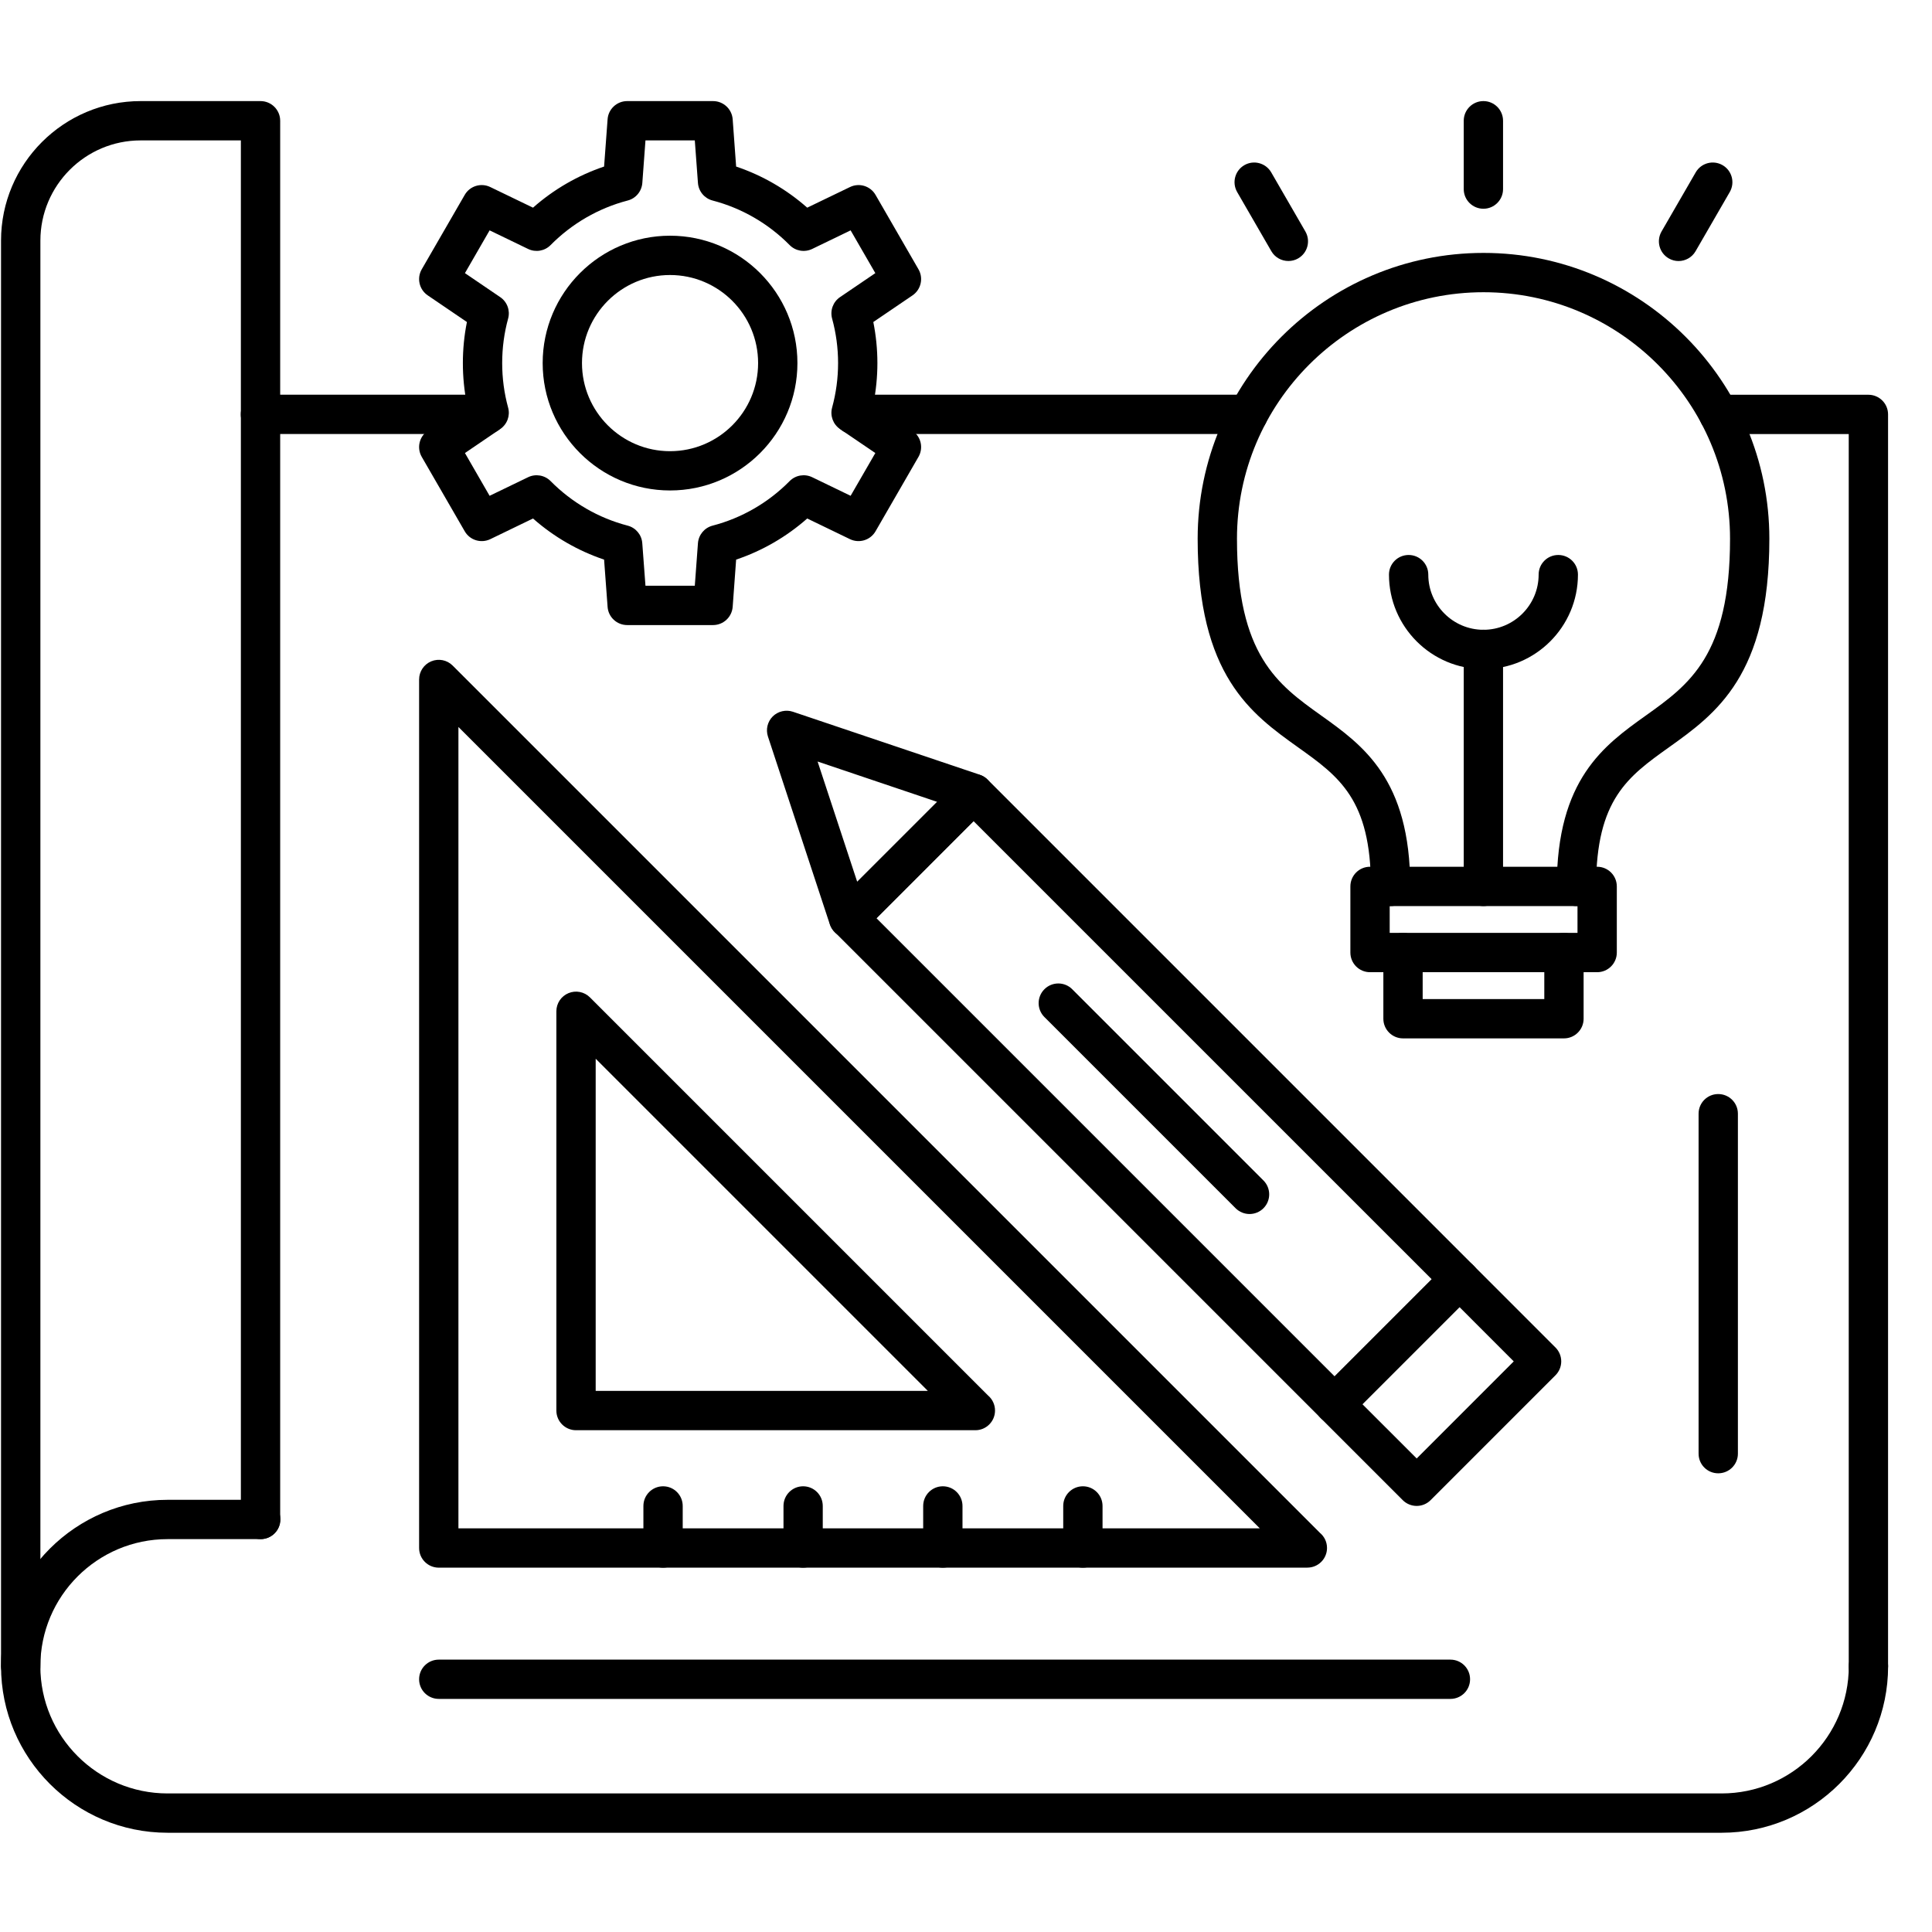 <svg width="30" height="30" viewBox="0 0 43 40" fill="none" xmlns="http://www.w3.org/2000/svg">
                                <path fill-rule="evenodd" clip-rule="evenodd" d="M41.584 36.023C41.342 36.023 41.147 35.828 41.147 35.586V8.161H38.256C38.014 8.161 37.819 7.965 37.819 7.723C37.819 7.481 38.014 7.286 38.256 7.286H41.584C41.826 7.286 42.022 7.481 42.022 7.723V35.586C42.022 35.828 41.826 36.024 41.584 36.024V36.023ZM27.779 8.16H18.993C18.751 8.16 18.555 7.964 18.555 7.723C18.555 7.481 18.751 7.285 18.993 7.285H27.779C28.021 7.285 28.217 7.481 28.217 7.723C28.217 7.964 28.021 8.16 27.779 8.16ZM10.833 8.16H5.797C5.555 8.16 5.359 7.964 5.359 7.723C5.359 7.481 5.555 7.285 5.797 7.285H10.833C11.075 7.285 11.271 7.481 11.271 7.723C11.271 7.964 11.075 8.16 10.833 8.16Z" fill="black"></path>
                                <path fill-rule="evenodd" clip-rule="evenodd" d="M0.461 36.023C0.219 36.023 0.023 35.827 0.023 35.585V3.856C0.023 2.143 1.417 0.75 3.13 0.75H5.798C6.04 0.75 6.236 0.946 6.236 1.188V32.318C6.236 32.559 6.04 32.755 5.798 32.755C5.557 32.755 5.361 32.559 5.361 32.318V1.625H3.13C1.9 1.625 0.899 2.625 0.899 3.856V35.586C0.899 35.827 0.703 36.023 0.461 36.023L0.461 36.023Z" fill="black"></path>
                                <path fill-rule="evenodd" clip-rule="evenodd" d="M38.318 39.291H3.729C1.686 39.291 0.023 37.629 0.023 35.586C0.023 33.543 1.686 31.881 3.729 31.881H5.804C6.045 31.881 6.241 32.077 6.241 32.318C6.241 32.56 6.045 32.756 5.804 32.756H3.729C2.168 32.756 0.898 34.025 0.898 35.586C0.898 37.147 2.168 38.416 3.729 38.416H38.318C39.878 38.416 41.148 37.147 41.148 35.586C41.148 35.344 41.344 35.148 41.586 35.148C41.827 35.148 42.023 35.344 42.023 35.586C42.023 37.629 40.361 39.291 38.318 39.291Z" fill="black"></path>
                                <path fill-rule="evenodd" clip-rule="evenodd" d="M29.705 30.19C29.593 30.19 29.481 30.148 29.395 30.062L18.581 19.248C18.499 19.166 18.453 19.055 18.453 18.939C18.453 18.823 18.499 18.711 18.581 18.629L21.361 15.85C21.525 15.685 21.816 15.685 21.98 15.85L32.794 26.664C32.965 26.834 32.965 27.112 32.794 27.282L30.014 30.062C29.928 30.147 29.816 30.19 29.705 30.19ZM19.509 18.938L29.705 29.134L31.866 26.973L21.669 16.777L19.508 18.939L19.509 18.938Z" fill="black"></path>
                                <path fill-rule="evenodd" clip-rule="evenodd" d="M18.884 19.374C18.851 19.374 18.817 19.37 18.783 19.362C18.636 19.327 18.517 19.217 18.469 19.073L17.092 14.893C17.04 14.735 17.082 14.562 17.199 14.445C17.317 14.329 17.491 14.289 17.647 14.341L21.804 15.742C21.947 15.79 22.056 15.909 22.09 16.057C22.125 16.204 22.081 16.359 21.974 16.466L19.194 19.245C19.111 19.328 18.999 19.374 18.885 19.374L18.884 19.374ZM18.197 15.449L19.078 18.124L20.856 16.346L18.197 15.449L18.197 15.449Z" fill="black"></path>
                                <path fill-rule="evenodd" clip-rule="evenodd" d="M31.531 32.017C31.415 32.017 31.303 31.971 31.221 31.889L29.394 30.062C29.223 29.891 29.223 29.614 29.394 29.443L32.174 26.663C32.344 26.492 32.622 26.493 32.792 26.663L34.62 28.491C34.702 28.573 34.748 28.684 34.748 28.8C34.748 28.916 34.702 29.027 34.62 29.109L31.84 31.889C31.758 31.971 31.647 32.017 31.531 32.017ZM30.322 29.752L31.531 30.961L33.691 28.8L32.483 27.591L30.322 29.752V29.752Z" fill="black"></path>
                                <path fill-rule="evenodd" clip-rule="evenodd" d="M27.811 25.52C27.699 25.52 27.587 25.477 27.501 25.392L23.245 21.136C23.074 20.965 23.074 20.688 23.245 20.517C23.416 20.346 23.694 20.346 23.864 20.517L28.12 24.773C28.291 24.944 28.291 25.221 28.12 25.392C28.035 25.477 27.923 25.52 27.811 25.52Z" fill="black"></path>
                                <path fill-rule="evenodd" clip-rule="evenodd" d="M29.098 33.391H29.096H9.766C9.524 33.391 9.328 33.195 9.328 32.953V13.623C9.328 13.446 9.435 13.287 9.598 13.219C9.762 13.151 9.95 13.188 10.075 13.314L29.379 32.618C29.475 32.698 29.535 32.818 29.535 32.953C29.535 33.194 29.339 33.39 29.098 33.39L29.098 33.391ZM10.203 32.516H28.039L10.203 14.68V32.516Z" fill="black"></path>
                                <path fill-rule="evenodd" clip-rule="evenodd" d="M21.709 30.332H21.707H12.82C12.579 30.332 12.383 30.136 12.383 29.895V21.008C12.383 20.831 12.489 20.672 12.653 20.604C12.816 20.536 13.004 20.573 13.13 20.698L21.991 29.559C22.086 29.64 22.146 29.76 22.146 29.894C22.146 30.136 21.95 30.332 21.709 30.332L21.709 30.332ZM13.258 29.457H20.651L13.258 22.064V29.457Z" fill="black"></path>
                                <path fill-rule="evenodd" clip-rule="evenodd" d="M24.102 33.391C23.86 33.391 23.664 33.195 23.664 32.953V32.018C23.664 31.776 23.86 31.58 24.102 31.58C24.343 31.58 24.539 31.776 24.539 32.018V32.953C24.539 33.195 24.343 33.391 24.102 33.391Z" fill="black"></path>
                                <path fill-rule="evenodd" clip-rule="evenodd" d="M20.984 33.391C20.743 33.391 20.547 33.195 20.547 32.953V32.018C20.547 31.776 20.743 31.58 20.984 31.58C21.226 31.58 21.422 31.776 21.422 32.018V32.953C21.422 33.195 21.226 33.391 20.984 33.391Z" fill="black"></path>
                                <path fill-rule="evenodd" clip-rule="evenodd" d="M17.875 33.391C17.633 33.391 17.438 33.195 17.438 32.953V32.018C17.438 31.776 17.633 31.58 17.875 31.58C18.117 31.58 18.312 31.776 18.312 32.018V32.953C18.312 33.195 18.117 33.391 17.875 33.391Z" fill="black"></path>
                                <path fill-rule="evenodd" clip-rule="evenodd" d="M14.758 33.391C14.516 33.391 14.32 33.195 14.32 32.953V32.018C14.32 31.776 14.516 31.58 14.758 31.58C15 31.58 15.195 31.776 15.195 32.018V32.953C15.195 33.195 15 33.391 14.758 33.391Z" fill="black"></path>
                                <path fill-rule="evenodd" clip-rule="evenodd" d="M38.242 31.291C38 31.291 37.805 31.096 37.805 30.854V23.287C37.805 23.045 38 22.85 38.242 22.85C38.484 22.85 38.68 23.045 38.68 23.287V30.854C38.68 31.096 38.484 31.291 38.242 31.291Z" fill="black"></path>
                                <path fill-rule="evenodd" clip-rule="evenodd" d="M32.282 36.312H9.766C9.524 36.312 9.328 36.117 9.328 35.875C9.328 35.633 9.524 35.438 9.766 35.438H32.282C32.523 35.438 32.719 35.633 32.719 35.875C32.719 36.117 32.523 36.312 32.282 36.312Z" fill="black"></path>
                                <path fill-rule="evenodd" clip-rule="evenodd" d="M35.087 18.666C34.845 18.666 34.649 18.471 34.649 18.229C34.649 15.841 35.703 15.088 36.633 14.424C37.596 13.736 38.505 13.086 38.505 10.491C38.505 7.465 36.044 5.004 33.018 5.004C29.993 5.004 27.531 7.465 27.531 10.491C27.531 13.086 28.441 13.736 29.404 14.424C30.334 15.088 31.387 15.841 31.387 18.229C31.387 18.471 31.192 18.666 30.95 18.666C30.708 18.666 30.512 18.471 30.512 18.229C30.512 16.291 29.799 15.781 28.895 15.136C27.846 14.386 26.656 13.537 26.656 10.491C26.656 6.983 29.51 4.129 33.018 4.129C36.526 4.129 39.38 6.983 39.38 10.491C39.38 13.536 38.191 14.386 37.141 15.136C36.238 15.781 35.524 16.291 35.524 18.229C35.524 18.471 35.328 18.666 35.086 18.666H35.087Z" fill="black"></path>
                                <path fill-rule="evenodd" clip-rule="evenodd" d="M35.547 20.138H30.492C30.25 20.138 30.055 19.942 30.055 19.701V18.229C30.055 17.987 30.25 17.791 30.492 17.791H35.547C35.789 17.791 35.985 17.987 35.985 18.229V19.701C35.985 19.942 35.789 20.138 35.547 20.138ZM30.93 19.263H35.11V18.666H30.93V19.263Z" fill="black"></path>
                                <path fill-rule="evenodd" clip-rule="evenodd" d="M34.809 21.611H31.227C30.985 21.611 30.789 21.415 30.789 21.174V19.701C30.789 19.459 30.985 19.264 31.227 19.264C31.468 19.264 31.664 19.459 31.664 19.701V20.736H34.371V19.701C34.371 19.459 34.567 19.264 34.809 19.264C35.051 19.264 35.246 19.459 35.246 19.701V21.174C35.246 21.415 35.05 21.611 34.809 21.611Z" fill="black"></path>
                                <path fill-rule="evenodd" clip-rule="evenodd" d="M33.016 18.666C32.774 18.666 32.578 18.47 32.578 18.228V12.953C32.578 12.711 32.774 12.516 33.016 12.516C33.257 12.516 33.453 12.711 33.453 12.953V18.228C33.453 18.47 33.257 18.666 33.016 18.666Z" fill="black"></path>
                                <path fill-rule="evenodd" clip-rule="evenodd" d="M33.017 13.392C31.857 13.392 30.914 12.448 30.914 11.289C30.914 11.047 31.11 10.852 31.352 10.852C31.593 10.852 31.789 11.047 31.789 11.289C31.789 11.966 32.34 12.517 33.017 12.517C33.694 12.517 34.245 11.966 34.245 11.289C34.245 11.047 34.44 10.852 34.682 10.852C34.924 10.852 35.12 11.047 35.12 11.289C35.12 12.448 34.176 13.392 33.017 13.392Z" fill="black"></path>
                                <path fill-rule="evenodd" clip-rule="evenodd" d="M33.016 3.146C32.774 3.146 32.578 2.95 32.578 2.709V1.188C32.578 0.946 32.774 0.75 33.016 0.75C33.257 0.75 33.453 0.946 33.453 1.188V2.709C33.453 2.95 33.257 3.146 33.016 3.146Z" fill="black"></path>
                                <path fill-rule="evenodd" clip-rule="evenodd" d="M28.675 4.309C28.524 4.309 28.377 4.231 28.296 4.091L27.535 2.774C27.415 2.564 27.486 2.297 27.695 2.176C27.904 2.055 28.172 2.127 28.293 2.336L29.054 3.653C29.174 3.863 29.103 4.13 28.893 4.251C28.825 4.291 28.749 4.309 28.675 4.309Z" fill="black"></path>
                                <path fill-rule="evenodd" clip-rule="evenodd" d="M37.359 4.31C37.285 4.31 37.209 4.291 37.141 4.251C36.931 4.13 36.86 3.863 36.98 3.653L37.741 2.336C37.862 2.127 38.129 2.055 38.339 2.176C38.548 2.297 38.62 2.564 38.499 2.774L37.738 4.091C37.657 4.231 37.51 4.31 37.359 4.31Z" fill="black"></path>
                                <path fill-rule="evenodd" clip-rule="evenodd" d="M15.87 12.412H13.959C13.73 12.412 13.539 12.235 13.523 12.007L13.445 10.955C12.863 10.759 12.325 10.448 11.863 10.04L10.912 10.5C10.705 10.599 10.457 10.523 10.343 10.324L9.387 8.669C9.272 8.47 9.33 8.217 9.52 8.088L10.392 7.495C10.332 7.195 10.302 6.888 10.302 6.581C10.302 6.273 10.332 5.967 10.392 5.667L9.52 5.074C9.33 4.945 9.272 4.691 9.387 4.493L10.343 2.838C10.457 2.639 10.706 2.563 10.912 2.663L11.863 3.122C12.325 2.714 12.863 2.403 13.445 2.207L13.523 1.155C13.539 0.927 13.73 0.75 13.959 0.75H15.87C16.1 0.75 16.29 0.927 16.307 1.155L16.384 2.207C16.966 2.403 17.504 2.714 17.966 3.122L18.918 2.663C19.124 2.563 19.372 2.639 19.487 2.838L20.442 4.493C20.557 4.691 20.499 4.945 20.31 5.074L19.437 5.667C19.497 5.967 19.528 6.273 19.528 6.581C19.528 6.889 19.497 7.195 19.437 7.495L20.31 8.088C20.499 8.217 20.557 8.47 20.442 8.669L19.487 10.324C19.372 10.523 19.124 10.599 18.918 10.5L17.966 10.04C17.504 10.448 16.966 10.759 16.384 10.955L16.307 12.007C16.289 12.235 16.099 12.412 15.87 12.412ZM14.365 11.537H15.464L15.534 10.59C15.548 10.403 15.679 10.246 15.86 10.199C16.508 10.03 17.101 9.688 17.574 9.208C17.706 9.075 17.907 9.04 18.076 9.121L18.932 9.535L19.482 8.583L18.696 8.049C18.541 7.944 18.471 7.752 18.52 7.572C18.608 7.25 18.653 6.917 18.653 6.581C18.653 6.245 18.608 5.912 18.52 5.591C18.471 5.41 18.541 5.218 18.696 5.113L19.482 4.579L18.932 3.627L18.076 4.041C17.907 4.122 17.706 4.088 17.574 3.954C17.101 3.475 16.508 3.132 15.86 2.963C15.679 2.916 15.548 2.759 15.534 2.572L15.464 1.625H14.366L14.296 2.572C14.282 2.759 14.151 2.917 13.97 2.963C13.322 3.132 12.729 3.475 12.255 3.954C12.124 4.088 11.922 4.122 11.754 4.041L10.897 3.627L10.348 4.579L11.133 5.113C11.288 5.218 11.359 5.41 11.309 5.591C11.221 5.912 11.177 6.245 11.177 6.581C11.177 6.917 11.221 7.25 11.309 7.572C11.359 7.752 11.288 7.944 11.133 8.049L10.348 8.583L10.897 9.535L11.754 9.121C11.922 9.04 12.124 9.075 12.255 9.208C12.729 9.687 13.321 10.03 13.97 10.199C14.151 10.246 14.282 10.403 14.295 10.59L14.366 11.537H14.365Z" fill="black"></path>
                                <path fill-rule="evenodd" clip-rule="evenodd" d="M14.913 9.416C13.35 9.416 12.078 8.145 12.078 6.581C12.078 5.018 13.35 3.746 14.913 3.746C16.477 3.746 17.748 5.018 17.748 6.581C17.748 8.145 16.477 9.416 14.913 9.416ZM14.913 4.621C13.832 4.621 12.953 5.5 12.953 6.581C12.953 7.662 13.832 8.542 14.913 8.542C15.994 8.542 16.873 7.662 16.873 6.581C16.873 5.5 15.994 4.621 14.913 4.621Z" fill="black"></path>
                            </svg>